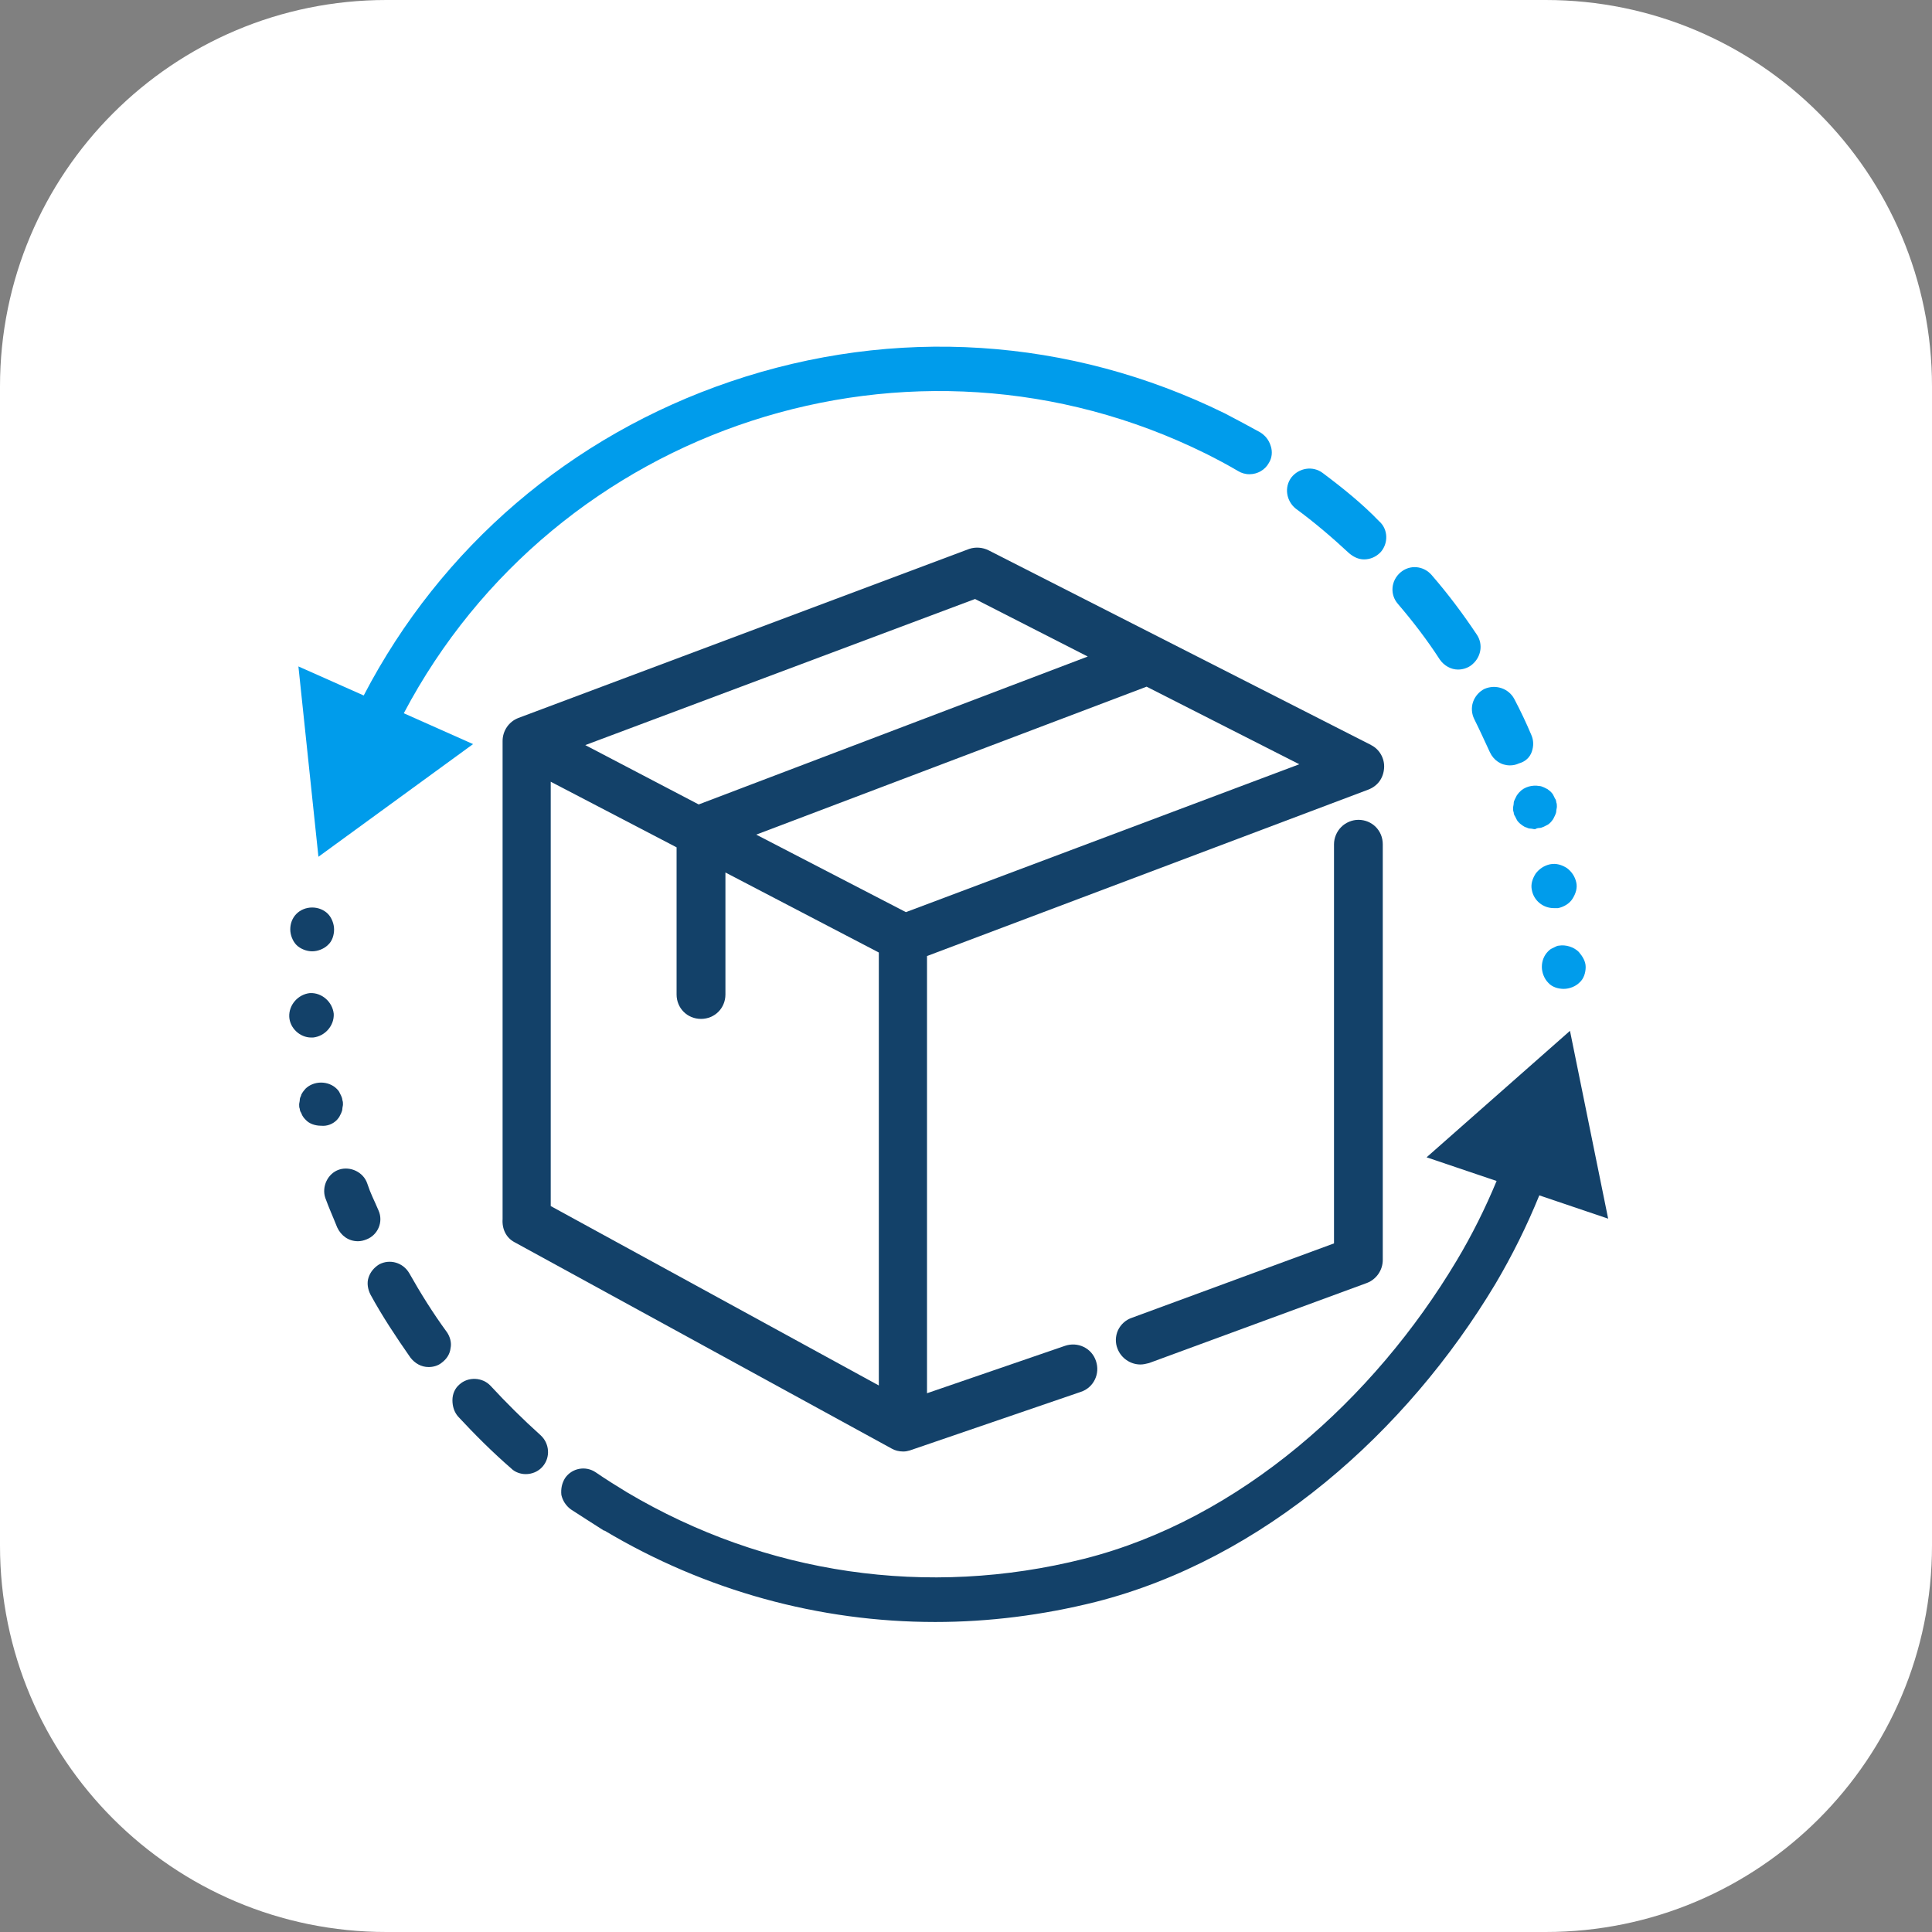 <?xml version="1.0" encoding="UTF-8"?> <svg xmlns="http://www.w3.org/2000/svg" width="50" height="50" viewBox="0 0 50 50" fill="none"><rect x="0" y="0" width="50" height="50" fill="#808080" stroke="none"/><g clip-path="url(#clip0_79_39)"><path d="M40 0H10C4.477 0 0 4.477 0 10V40C0 45.523 4.477 50 10 50H40C45.523 50 50 45.523 50 40V10C50 4.477 45.523 0 40 0Z" fill="white"></path><path d="M39.644 19.451C39.693 19.305 39.693 19.16 39.628 19.014C39.498 18.706 39.352 18.398 39.19 18.09C39.044 17.815 38.704 17.701 38.413 17.831C38.283 17.896 38.169 18.025 38.121 18.171C38.072 18.317 38.088 18.479 38.153 18.609C38.299 18.9 38.429 19.192 38.558 19.467C38.656 19.678 38.85 19.808 39.077 19.808C39.158 19.808 39.239 19.791 39.304 19.759C39.482 19.71 39.595 19.597 39.644 19.451Z" fill="#009CEB"></path><path d="M38.218 16.421C37.861 15.886 37.473 15.368 37.051 14.882C36.841 14.639 36.484 14.606 36.241 14.817C35.998 15.028 35.966 15.384 36.176 15.627C36.565 16.081 36.938 16.567 37.262 17.069C37.375 17.231 37.554 17.328 37.732 17.328C37.845 17.328 37.959 17.296 38.056 17.231C38.331 17.037 38.396 16.68 38.218 16.421Z" fill="#009CEB"></path><path d="M34.232 12.241C33.973 12.046 33.616 12.111 33.422 12.354C33.227 12.613 33.292 12.97 33.535 13.164C34.021 13.521 34.475 13.909 34.912 14.315C35.026 14.412 35.156 14.477 35.301 14.477C35.463 14.477 35.609 14.412 35.723 14.298C35.933 14.072 35.933 13.699 35.69 13.488C35.253 13.034 34.75 12.629 34.232 12.241Z" fill="#009CEB"></path><path d="M40.859 24.636C40.73 24.507 40.519 24.442 40.341 24.474C40.308 24.474 40.276 24.491 40.243 24.507L40.146 24.555C40.114 24.572 40.081 24.604 40.065 24.62C39.952 24.734 39.903 24.879 39.903 25.025C39.903 25.171 39.968 25.333 40.065 25.43C40.162 25.544 40.324 25.592 40.47 25.592C40.616 25.592 40.778 25.528 40.875 25.43C40.989 25.333 41.037 25.171 41.037 25.025C41.037 24.879 40.956 24.75 40.859 24.636Z" fill="#009CEB"></path><path d="M40.325 23.502C40.47 23.47 40.616 23.389 40.697 23.259C40.778 23.129 40.827 22.984 40.794 22.838C40.762 22.692 40.681 22.562 40.551 22.465C40.422 22.384 40.276 22.335 40.114 22.368C39.968 22.4 39.838 22.481 39.741 22.611C39.66 22.741 39.611 22.886 39.644 23.032C39.693 23.308 39.936 23.502 40.211 23.502H40.325Z" fill="#009CEB"></path><path d="M39.838 21.428C39.871 21.428 39.919 21.412 39.952 21.396L40.049 21.347C40.081 21.331 40.114 21.298 40.13 21.282C40.162 21.25 40.178 21.217 40.195 21.201L40.243 21.104C40.26 21.072 40.276 21.023 40.276 20.991C40.276 20.958 40.292 20.91 40.292 20.877C40.292 20.845 40.292 20.796 40.276 20.764C40.276 20.731 40.26 20.683 40.243 20.666L40.195 20.569C40.178 20.537 40.146 20.504 40.13 20.488C40.097 20.456 40.065 20.44 40.049 20.423L39.952 20.375C39.919 20.359 39.871 20.342 39.838 20.342C39.66 20.31 39.449 20.359 39.32 20.504C39.287 20.537 39.271 20.569 39.255 20.585L39.206 20.683C39.19 20.715 39.174 20.747 39.174 20.796C39.174 20.828 39.158 20.877 39.158 20.91C39.158 20.942 39.158 20.991 39.174 21.023C39.174 21.055 39.19 21.104 39.206 21.12L39.255 21.217C39.271 21.25 39.303 21.282 39.32 21.298C39.352 21.331 39.385 21.347 39.401 21.363C39.433 21.379 39.466 21.412 39.498 21.412C39.53 21.428 39.563 21.444 39.611 21.444C39.644 21.444 39.692 21.46 39.725 21.46C39.757 21.444 39.79 21.428 39.838 21.428Z" fill="#009CEB"></path><path d="M41.619 31.539L40.631 26.678L36.92 29.951L38.732 30.564C38.438 31.272 38.095 31.962 37.698 32.625C35.559 36.206 32.093 39.32 28.058 40.341C24.007 41.362 19.811 40.746 16.23 38.623C15.938 38.445 15.679 38.283 15.419 38.105C15.16 37.927 14.804 37.991 14.625 38.251C14.544 38.38 14.512 38.526 14.528 38.688C14.561 38.834 14.642 38.964 14.771 39.061C15.047 39.239 15.322 39.417 15.63 39.612H15.646C18.255 41.167 21.204 41.977 24.202 41.977C25.595 41.977 26.989 41.799 28.35 41.459C32.693 40.357 36.402 37.065 38.703 33.224C39.137 32.49 39.516 31.725 39.837 30.936L41.619 31.539Z" fill="#134169"></path><path d="M9.797 31.329C9.667 31.021 9.601 30.919 9.504 30.627C9.406 30.335 9.066 30.173 8.774 30.27C8.483 30.368 8.321 30.708 8.418 31C8.531 31.308 8.598 31.442 8.727 31.766C8.825 31.977 9.019 32.123 9.262 32.123C9.343 32.123 9.408 32.106 9.489 32.074C9.781 31.96 9.926 31.62 9.797 31.329Z" fill="#134169"></path><path d="M12.697 35.866C12.486 35.639 12.114 35.623 11.887 35.833C11.774 35.93 11.709 36.076 11.709 36.238C11.709 36.4 11.757 36.546 11.855 36.66C12.292 37.13 12.746 37.583 13.232 38.005C13.329 38.102 13.475 38.15 13.605 38.15C13.767 38.15 13.929 38.086 14.042 37.956C14.253 37.713 14.22 37.356 13.993 37.146C13.524 36.724 13.102 36.303 12.697 35.866Z" fill="#134169"></path><path d="M10.591 32.949C10.429 32.673 10.088 32.576 9.813 32.722C9.683 32.803 9.586 32.916 9.538 33.062C9.489 33.208 9.521 33.37 9.586 33.5C9.894 34.067 10.251 34.602 10.623 35.136C10.737 35.282 10.899 35.379 11.093 35.379C11.207 35.379 11.336 35.347 11.433 35.266C11.563 35.169 11.644 35.039 11.66 34.893C11.693 34.748 11.644 34.586 11.563 34.472C11.207 33.986 10.883 33.467 10.591 32.949Z" fill="#134169"></path><path d="M8.079 24.62C8.225 24.62 8.387 24.555 8.484 24.458C8.598 24.361 8.646 24.199 8.646 24.053C8.646 23.907 8.581 23.745 8.484 23.648C8.387 23.551 8.241 23.486 8.079 23.486C7.917 23.486 7.771 23.551 7.674 23.648C7.561 23.761 7.512 23.907 7.512 24.053C7.512 24.199 7.577 24.361 7.674 24.458C7.771 24.555 7.933 24.62 8.079 24.62Z" fill="#134169"></path><path d="M8.102 26.851C8.41 26.819 8.653 26.544 8.637 26.236C8.604 25.928 8.329 25.685 8.021 25.701C7.713 25.733 7.47 26.009 7.486 26.317C7.502 26.608 7.762 26.851 8.053 26.851H8.102Z" fill="#134169"></path><path d="M8.714 28.989C8.747 28.956 8.763 28.924 8.779 28.908L8.828 28.811C8.844 28.778 8.86 28.729 8.86 28.697C8.86 28.665 8.876 28.616 8.876 28.584C8.876 28.551 8.876 28.503 8.86 28.47C8.86 28.438 8.844 28.389 8.828 28.357L8.779 28.259C8.763 28.227 8.731 28.195 8.714 28.178C8.617 28.081 8.471 28.017 8.309 28.017C8.147 28.017 8.001 28.081 7.904 28.178C7.872 28.211 7.856 28.243 7.839 28.259C7.823 28.292 7.791 28.324 7.791 28.357C7.775 28.389 7.758 28.422 7.758 28.47C7.758 28.503 7.742 28.551 7.742 28.584C7.742 28.616 7.742 28.665 7.758 28.697C7.758 28.729 7.775 28.778 7.791 28.794C7.807 28.827 7.823 28.875 7.839 28.892C7.856 28.924 7.888 28.956 7.904 28.973C8.001 29.086 8.163 29.134 8.309 29.134C8.471 29.151 8.617 29.086 8.714 28.989Z" fill="#134169"></path><path d="M35.156 21.217C34.992 21.217 34.825 21.287 34.71 21.404C34.593 21.52 34.524 21.687 34.524 21.849V32.179L29.296 34.103C29.136 34.156 29.005 34.274 28.933 34.428C28.864 34.581 28.86 34.754 28.922 34.906C29.016 35.149 29.254 35.313 29.515 35.313C29.59 35.313 29.661 35.295 29.737 35.276L35.378 33.202C35.622 33.108 35.786 32.87 35.786 32.607V21.849C35.786 21.494 35.509 21.217 35.154 21.217H35.156Z" fill="#134169"></path><path d="M35.484 19.281L25.584 14.242C25.432 14.165 25.244 14.151 25.082 14.206L13.415 18.581C13.17 18.675 13.007 18.913 13.007 19.176V31.549C12.989 31.808 13.101 32.032 13.308 32.144L23.076 37.489C23.158 37.538 23.265 37.565 23.377 37.565C23.442 37.565 23.492 37.552 23.544 37.538L27.973 36.021C28.134 35.968 28.262 35.854 28.335 35.703C28.408 35.554 28.418 35.383 28.363 35.221C28.309 35.059 28.196 34.931 28.045 34.858C27.896 34.786 27.725 34.775 27.562 34.83L23.991 36.057V24.742L35.412 20.435C35.653 20.342 35.802 20.14 35.82 19.879C35.839 19.633 35.703 19.391 35.484 19.283V19.281ZM33.626 19.779L23.445 23.606L19.571 21.6L29.674 17.771L33.626 19.779ZM15.147 19.283L25.234 15.502L28.151 16.991L18.082 20.819L15.147 19.283ZM18.142 26.369C18.497 26.369 18.774 26.091 18.774 25.737V22.58L22.744 24.651V35.856L14.253 31.213V20.231L17.51 21.929V25.737C17.51 26.091 17.787 26.369 18.142 26.369Z" fill="#134169"></path><path d="M32.887 11.544C32.838 11.382 32.741 11.268 32.611 11.187C32.32 11.025 32.012 10.863 31.704 10.701C27.686 8.724 23.149 8.433 18.903 9.875C14.773 11.278 11.412 14.157 9.413 17.999L7.723 17.247L8.241 22.173L12.243 19.257L10.45 18.459C14.384 11.007 23.594 7.974 31.202 11.738C31.494 11.884 31.769 12.03 32.044 12.192C32.125 12.241 32.223 12.273 32.336 12.273C32.547 12.273 32.741 12.159 32.838 11.981C32.919 11.852 32.936 11.69 32.887 11.544Z" fill="#009CEB"></path></g><defs><clipPath id="clip0_79_39"><rect width="50" height="50" fill="white"></rect></clipPath></defs></svg> 